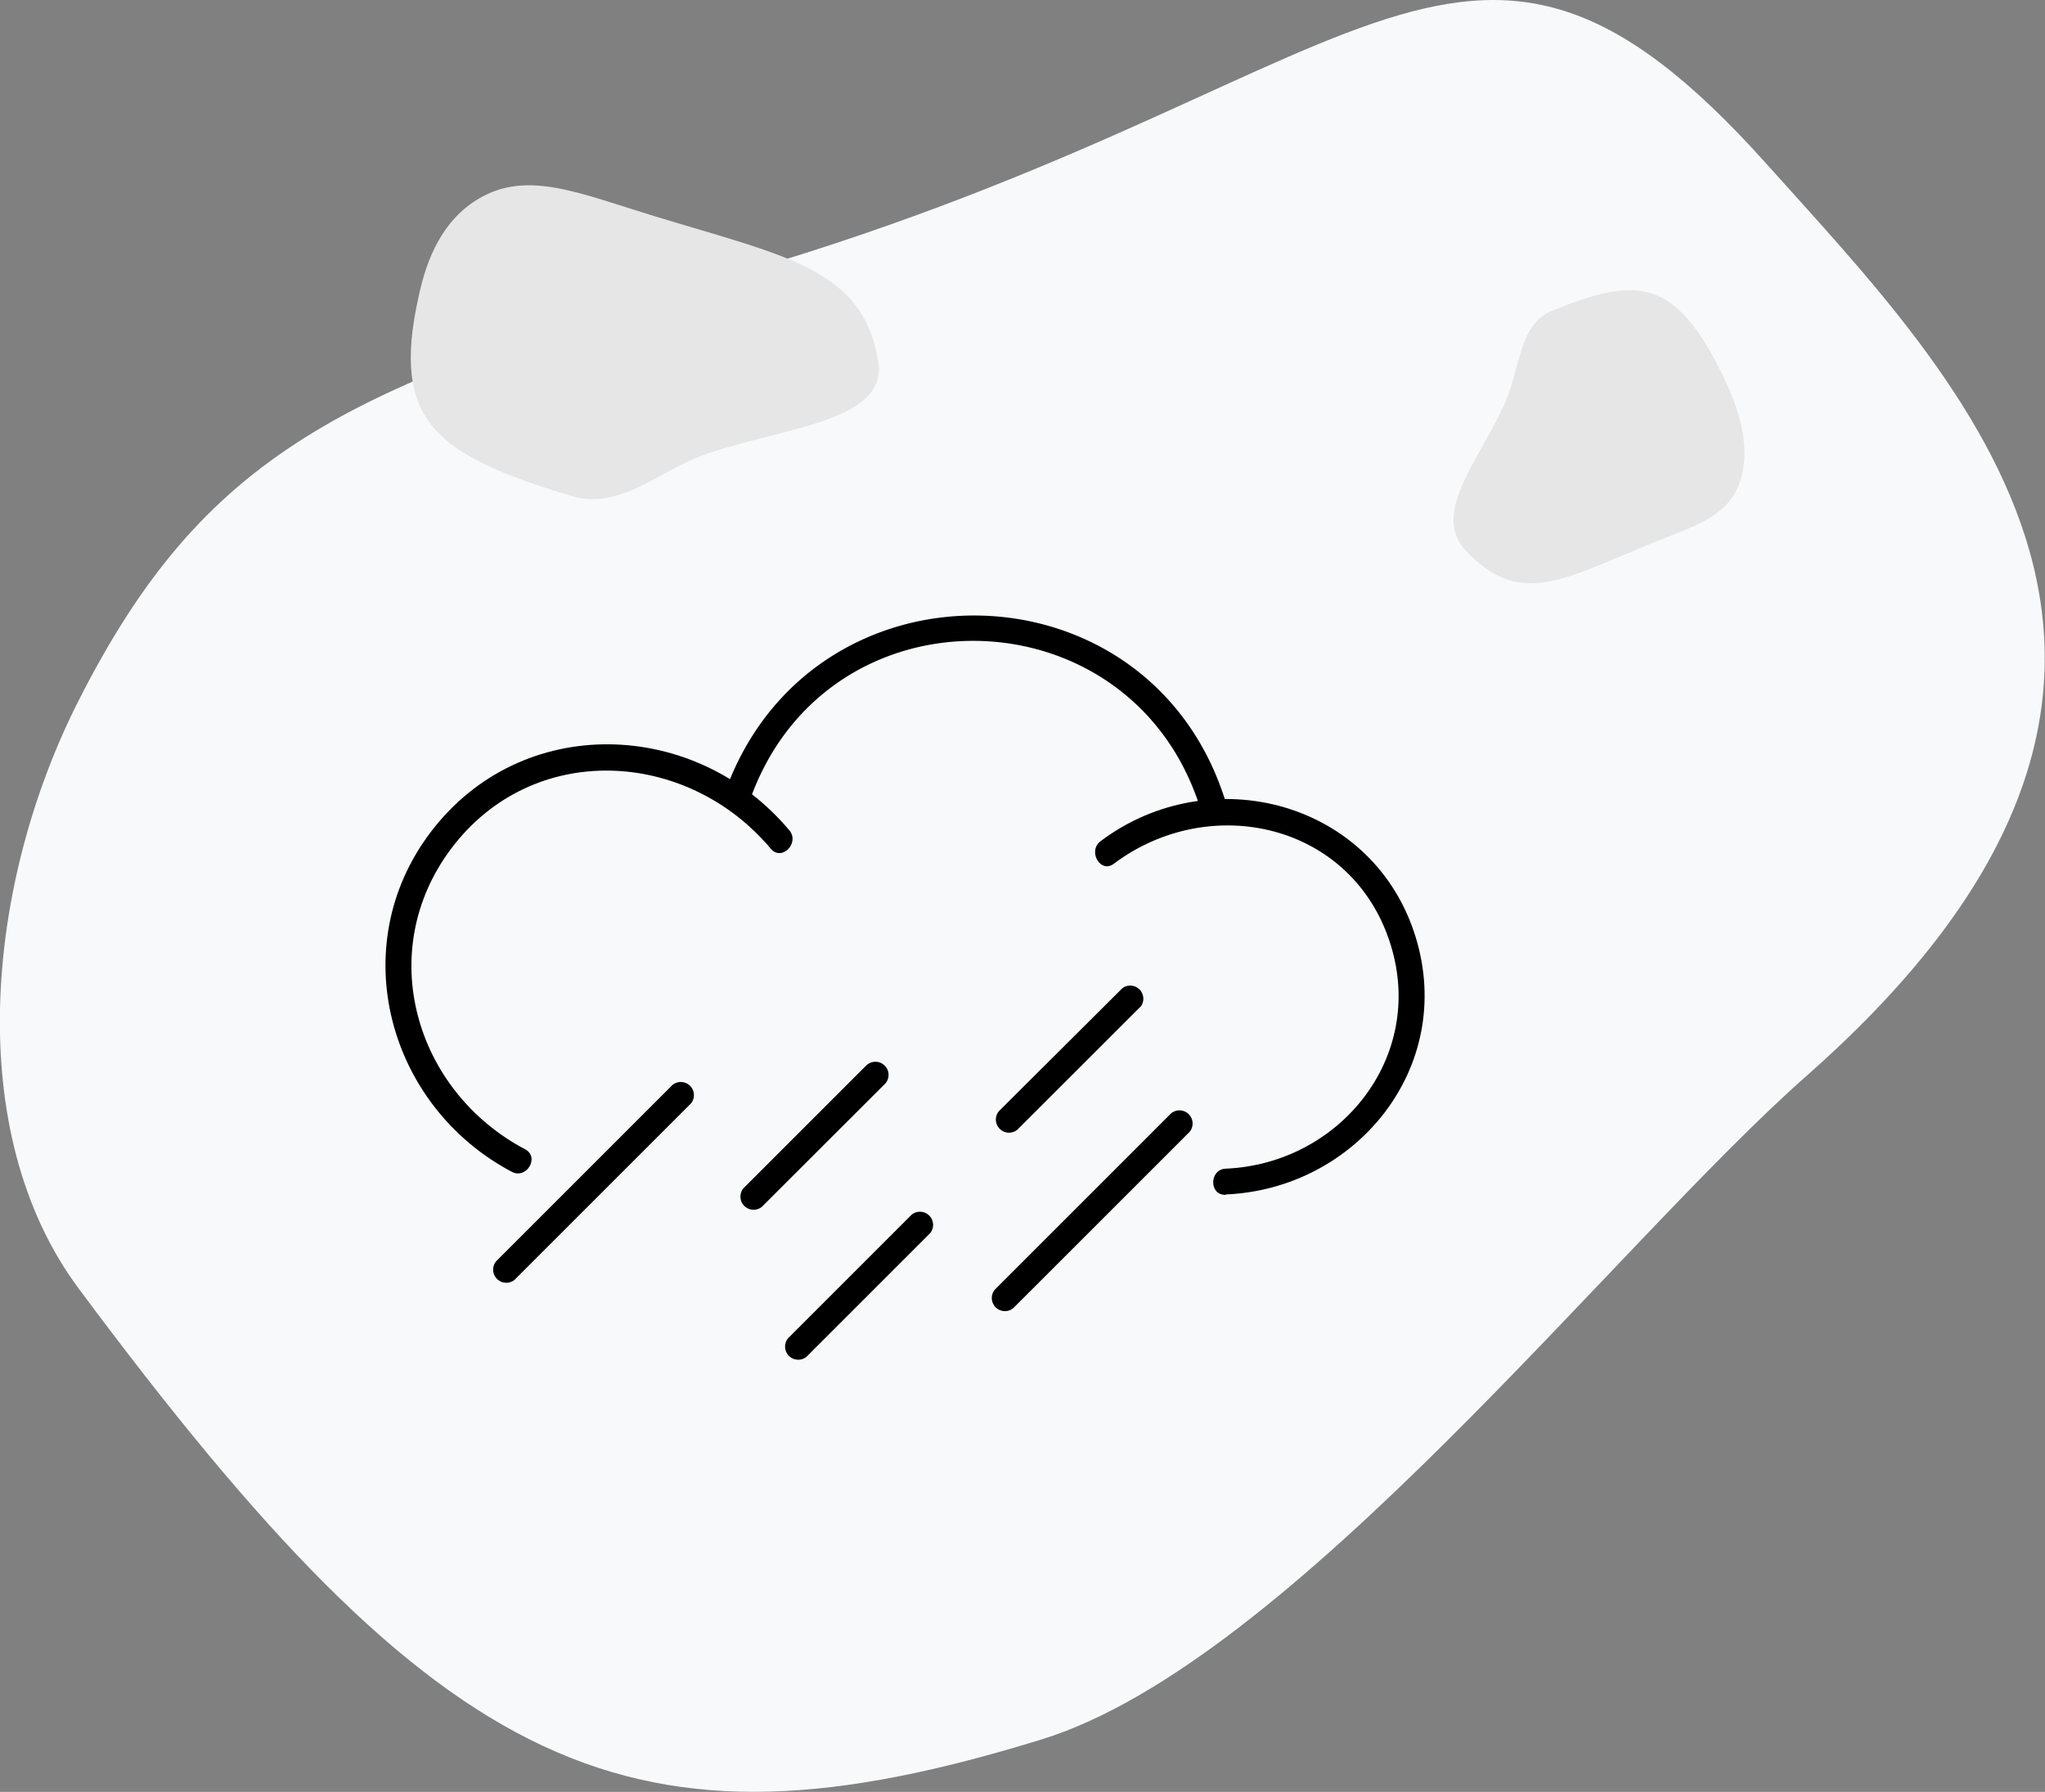 <svg xmlns="http://www.w3.org/2000/svg" viewBox="0 0 175.89 154.14"><rect x="0" y="0" width="175.89" height="154.14" fill="#808080" stroke="none"/><defs><style>.cls-1{fill:#f8f9fa;}.cls-2{fill:#e6e6e6;}</style></defs><title>bad-weather</title><g id="Layer_2" data-name="Layer 2"><g id="Layer_1-2" data-name="Layer 1"><g id="vorteile"><g id="vorteile-2" data-name="vorteile"><g id="wetter"><path class="cls-1" d="M61.86,24c-32.21,9.14-44.37,15.1-55.1,36.27-8,15.75-10,37.12,0,50.56,31.45,42.35,47.51,49.69,82.82,38.8,21.49-6.63,49.29-42.54,65.82-57.1,39-34.37,13.27-59.75-3.49-78.46C125.55-15.37,118,8.07,61.86,24Z"/><path class="cls-2" d="M56.37,18.62c-6.56-2-11-4-15.16-1.55C38.09,18.9,36.7,22.19,36,25.54c-2.4,10.76,1.57,13.6,13,17.08C53.36,44,56.6,40.46,60.88,39c6.83-2.27,15.47-2.81,14.66-7.89C74.26,23.16,67.81,22.1,56.37,18.62Z"/><path class="cls-2" d="M141.63,46.91c4.2-1.73,7.36-2.43,8.21-6.12.63-2.74-.31-5.69-1.6-8.36-4.14-8.6-7.48-8.68-14.81-5.67-2.82,1.16-2.69,5.12-4.09,8.14-2.23,4.81-6.2,9.29-3.3,12.42C130.61,52.25,134.3,49.92,141.63,46.91Z"/><path d="M64.44,69c6.54-19,33.26-18.28,38.91.91a1.13,1.13,0,0,0,2.17-.6c-6.3-21.39-36-21.93-43.25-.91-.47,1.37,1.7,2,2.17.6Z"/><path d="M105.42,102.75c11.21-.48,19.75-10.9,16.36-22.08-3.56-11.72-17.63-15.45-27.12-8.31-1.14.86,0,2.81,1.14,1.94,8.31-6.24,20.6-3.46,23.82,7,3,9.7-4.42,18.81-14.19,19.23-1.44.06-1.45,2.31,0,2.25Z"/><path d="M67.91,71.45c-8.06-9.65-23.06-10.2-30.89.16-7.45,9.86-3.6,23.59,7,29.19,1.28.67,2.42-1.27,1.14-1.94-9.46-5-13-17-6.36-25.85,7-9.33,20.28-8.59,27.5,0,.93,1.11,2.51-.49,1.59-1.59Z"/><path d="M57.84,93.33,42.67,108.5a1.13,1.13,0,0,0,1.59,1.59L59.43,94.92a1.13,1.13,0,0,0-1.59-1.59Z"/><path d="M100.73,95.77,85.56,110.94a1.13,1.13,0,0,0,1.59,1.59l15.17-15.17a1.13,1.13,0,0,0-1.59-1.59Z"/><path d="M78.41,104.49,67.78,115.12a1.13,1.13,0,0,0,1.59,1.59L80,106.08a1.13,1.13,0,0,0-1.59-1.59Z"/><path d="M74.58,91.58,63.94,102.22a1.13,1.13,0,0,0,1.59,1.59L76.17,93.18a1.13,1.13,0,0,0-1.59-1.59Z"/><path d="M96.54,85,85.91,95.59a1.13,1.13,0,0,0,1.59,1.59L98.14,86.55A1.13,1.13,0,0,0,96.54,85Z"/></g></g></g></g></g></svg>
